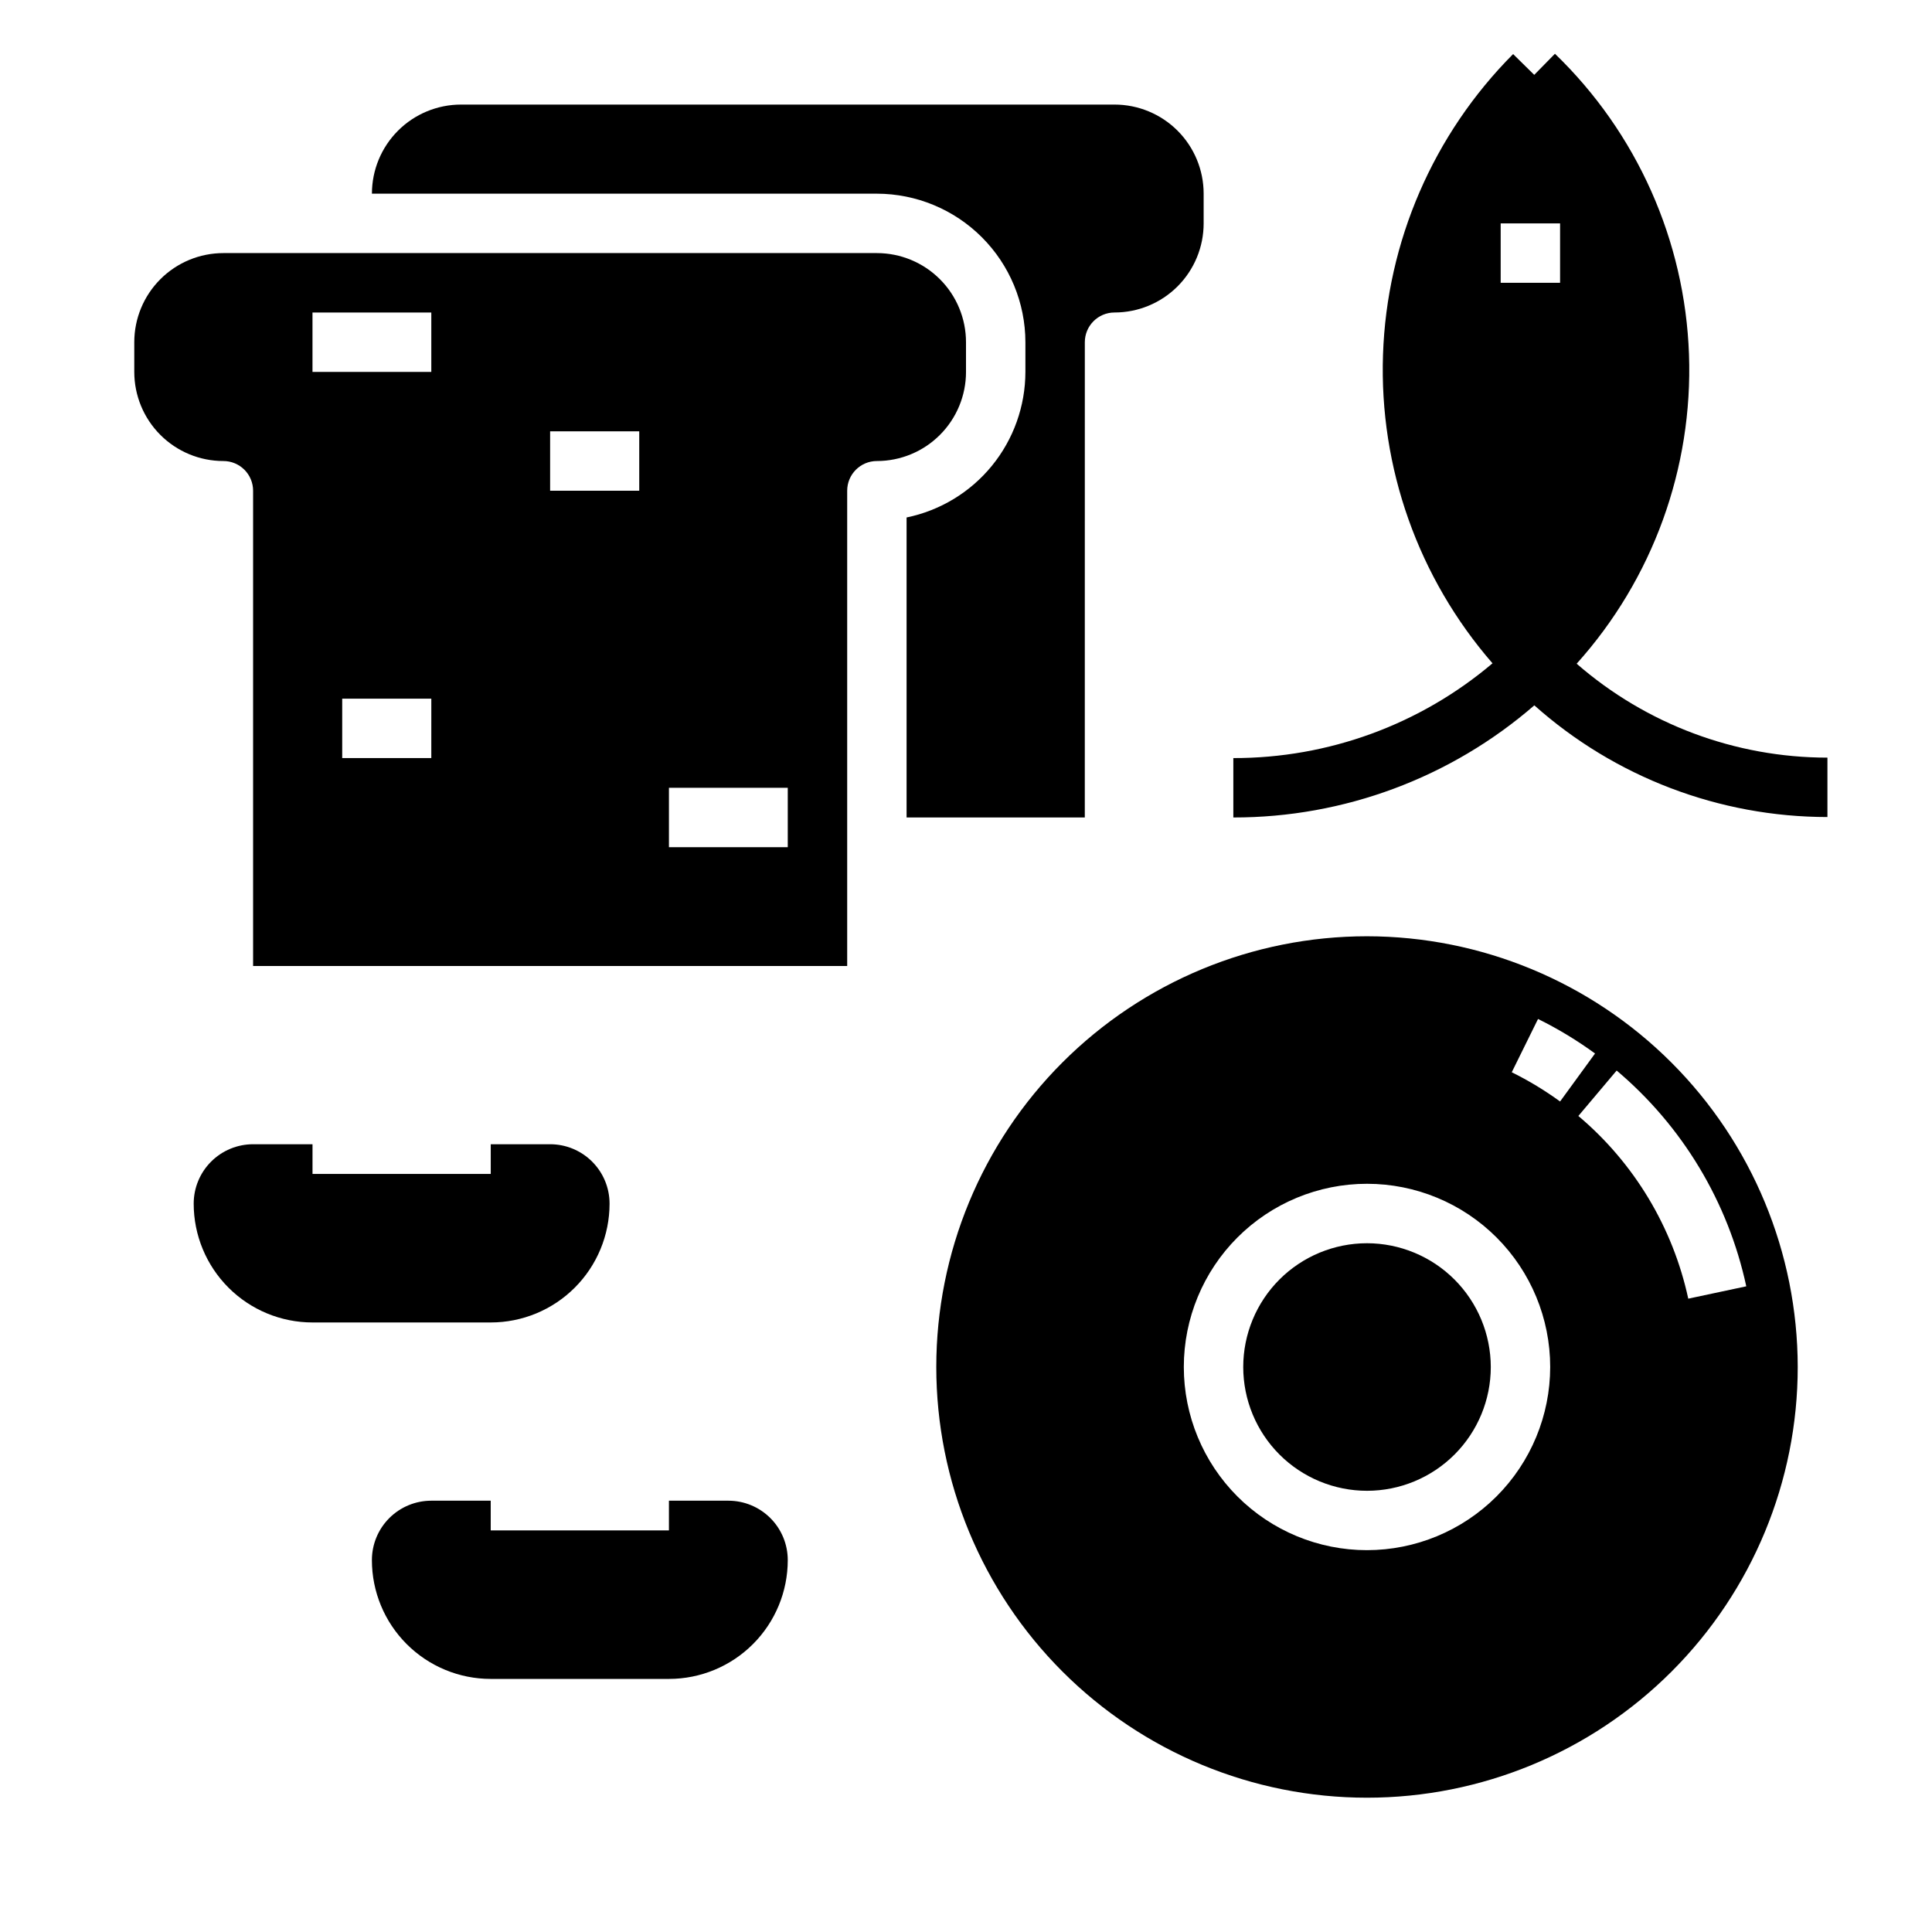 <?xml version="1.0" encoding="UTF-8"?>
<!-- Uploaded to: ICON Repo, www.svgrepo.com, Generator: ICON Repo Mixer Tools -->
<svg fill="#000000" width="800px" height="800px" version="1.1" viewBox="144 144 512 512" xmlns="http://www.w3.org/2000/svg">
 <g>
  <path d="m400 242.56v-7.871c0-6.266-2.488-12.273-6.918-16.699-4.43-4.43-10.438-6.918-16.699-6.918h-173.18c-6.266 0-12.273 2.488-16.699 6.918-4.43 4.426-6.918 10.434-6.918 16.699v7.871c0 6.262 2.488 12.27 6.918 16.699 4.426 4.43 10.434 6.918 16.699 6.918 2.086 0 4.09 0.828 5.566 2.305 1.477 1.477 2.305 3.477 2.305 5.566v125.95h157.44v-125.95c0-4.348 3.523-7.871 7.871-7.871 6.262 0 12.27-2.488 16.699-6.918 4.43-4.43 6.918-10.438 6.918-16.699zm-141.7 102.34h-23.613v-15.746h23.617zm0-102.34h-31.488v-15.746h31.488zm55.105 31.488h-23.617v-15.746h23.617zm39.359 94.465h-31.488v-15.746h31.488z"/>
  <path d="m431.49 234.69c0-4.348 3.523-7.875 7.871-7.875 6.262 0 12.27-2.488 16.699-6.914 4.43-4.43 6.918-10.438 6.918-16.699v-7.875c0-6.262-2.488-12.27-6.918-16.699-4.43-4.426-10.438-6.914-16.699-6.914h-173.18c-6.266 0-12.273 2.488-16.699 6.914-4.43 4.43-6.918 10.438-6.918 16.699h133.82c10.434 0.016 20.438 4.164 27.816 11.543 7.379 7.379 11.531 17.383 11.543 27.82v7.871c-0.012 9.07-3.148 17.859-8.887 24.887-5.734 7.023-13.715 11.859-22.602 13.688v79.504h47.23z"/>
  <path d="m506.27 392.12c-30.273 0-59.305 12.027-80.711 33.434s-33.434 50.438-33.434 80.711c0 30.273 12.027 59.309 33.434 80.715s50.438 33.43 80.711 33.43c30.273 0 59.309-12.023 80.715-33.43s33.43-50.441 33.43-80.715c-0.035-30.262-12.07-59.273-33.469-80.672-21.398-21.398-50.414-33.438-80.676-33.473zm0 162.69c-12.875 0-25.223-5.113-34.328-14.219-9.102-9.102-14.219-21.453-14.219-34.328s5.117-25.223 14.219-34.328c9.105-9.102 21.453-14.219 34.328-14.219s25.227 5.117 34.328 14.219c9.105 9.105 14.219 21.453 14.219 34.328-0.012 12.871-5.133 25.211-14.234 34.312-9.102 9.102-21.441 14.223-34.312 14.234zm38.359-126.65 6.965-14.121h0.004c5.285 2.613 10.34 5.672 15.105 9.148l-9.266 12.719c-4.039-2.941-8.324-5.535-12.805-7.746zm46.777 60c-4.086-18.914-14.328-35.945-29.125-48.418l10.148-12.035-0.004-0.004c17.461 14.738 29.543 34.848 34.355 57.184z"/>
  <path d="m506.27 473.47c-8.699 0-17.043 3.457-23.195 9.605-6.148 6.152-9.605 14.496-9.605 23.195s3.457 17.043 9.605 23.195c6.152 6.152 14.496 9.609 23.195 9.609s17.043-3.457 23.195-9.609 9.609-14.496 9.609-23.195c-0.012-8.695-3.473-17.031-9.621-23.18-6.148-6.148-14.484-9.609-23.184-9.621z"/>
  <path d="m561.83 319.89c20.168-22.441 30.84-51.832 29.77-81.984-1.074-30.156-13.809-58.715-35.523-79.66l-5.488 5.594-5.598-5.508c-21.148 21.238-33.469 49.699-34.48 79.652-1.016 29.957 9.355 59.184 29.02 81.801-19.188 16.258-43.535 25.16-68.684 25.113v15.742c29.301 0.035 57.629-10.516 79.766-29.715 21.391 19.051 49.031 29.582 77.676 29.598v-15.742c-24.434-0.004-48.035-8.848-66.457-24.891zm-4.394-100.95h-15.742v-15.742h15.742z"/>
  <path d="m337.02 541.7h-15.746v7.871h-47.23v-7.871h-15.746c-4.176 0-8.18 1.66-11.133 4.609-2.953 2.953-4.609 6.957-4.609 11.133 0 8.352 3.316 16.363 9.223 22.266 5.906 5.906 13.914 9.223 22.266 9.223h47.23c8.352 0 16.359-3.316 22.266-9.223 5.906-5.902 9.223-13.914 9.223-22.266 0-4.176-1.656-8.18-4.609-11.133-2.953-2.949-6.957-4.609-11.133-4.609z"/>
  <path d="m305.54 462.98c0-4.176-1.66-8.184-4.613-11.133-2.953-2.953-6.957-4.613-11.133-4.613h-15.742v7.871h-47.234v-7.871h-15.742c-4.176 0-8.18 1.66-11.133 4.613-2.953 2.949-4.613 6.957-4.613 11.133 0 8.348 3.32 16.359 9.223 22.262 5.906 5.906 13.914 9.223 22.266 9.223h47.234c8.352 0 16.359-3.316 22.266-9.223 5.902-5.902 9.223-13.914 9.223-22.262z"/>
 </g>
</svg>